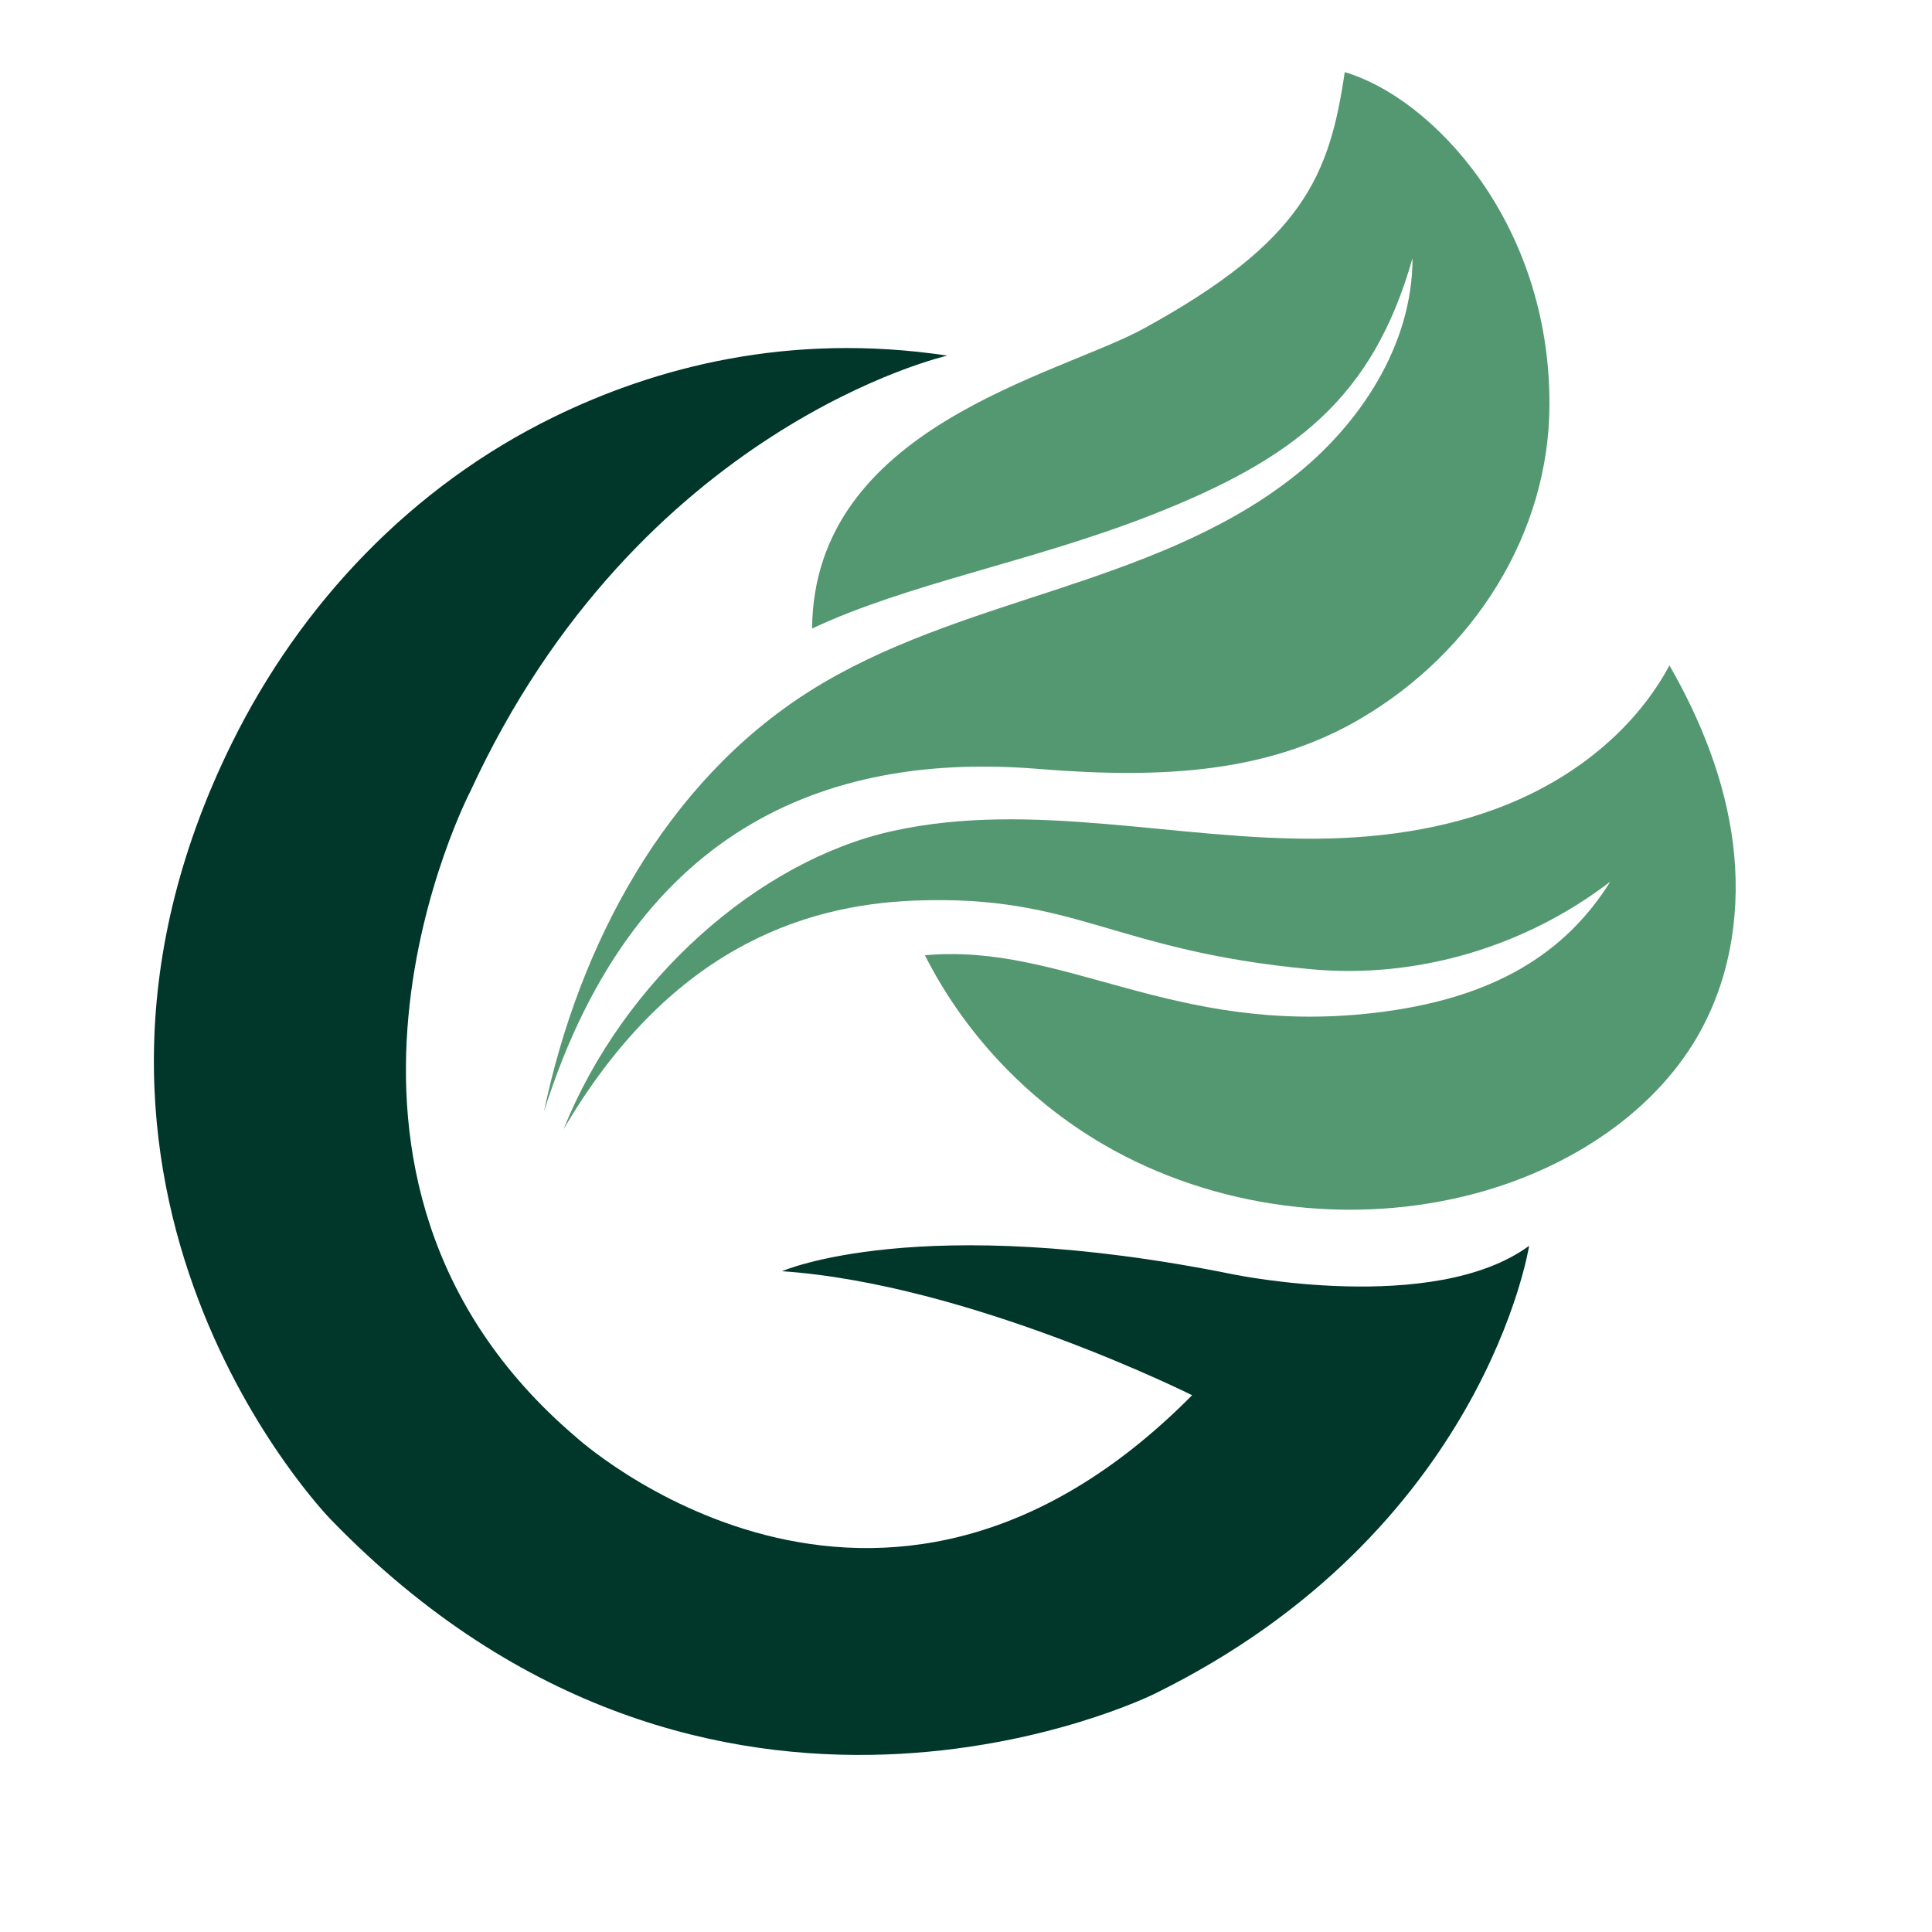 <svg xmlns="http://www.w3.org/2000/svg" width="1122" height="1122" viewBox="0 0 1122 1122" fill="none"><path d="M670.162 983.834C862.187 889.672 888.031 723.497 888.031 723.497C832.647 764.123 716.333 740.101 716.333 740.101C533.548 703.17 454.141 738.253 454.141 738.253C563.062 745.645 692.311 810.267 692.311 810.267C509.525 994.895 334.132 834.263 334.132 834.263C156.89 682.87 273.203 459.464 273.203 459.464C371.064 247.144 550.153 206.518 550.153 206.518C457.836 192.672 380.251 213.44 321.17 242.381C239.369 282.461 174.692 350.233 134.455 431.98C6.352 692.239 191.948 882.281 191.948 882.281C413.513 1111.23 670.162 983.834 670.162 983.834Z" fill="#00372A"></path><path d="M790.691 417.041C737.831 448.22 677.475 452.618 602.779 446.528C488.001 437.159 369.918 474.532 315.913 645.523C336.162 548.654 386.393 454.466 469.965 401.53C513.195 374.15 562.828 359.029 611.42 343.049C660.038 327.069 709.202 309.45 749.647 278.115C789.624 247.196 820.362 200.375 820.31 149.937C797.302 230.982 752.224 266.377 668.314 299.248C599.161 326.341 527.822 338.651 471.604 365.015C472.646 247.638 614.127 218.333 664.618 190.589C756.544 140.073 772.03 102.492 780.958 41.903C831.475 56.66 899.977 128.726 899.847 234.651C899.769 310.1 855.68 378.679 790.691 417.015V417.041Z" fill="#549872"></path><path d="M988.208 597.609C962.415 645.497 911.715 678.263 857.398 692.942C785.33 712.409 704.908 701.921 640.96 664.73C596.168 638.678 559.913 599.795 537.14 554.77C617.9 547.405 680.312 601.435 796.808 588.37C867.861 580.406 909.347 553.235 935.166 512.01C885.611 550.008 822.704 568.538 761.516 562.89C645.723 552.194 625.37 519.531 531.596 522.993C464.187 525.491 387.616 552.897 327.234 655.907C362.032 569.241 440.425 499.726 518.739 482.522C599.63 464.773 683.462 488.014 766.252 487.051C806.047 486.582 846.232 480.336 882.566 464.096C918.691 447.934 950.86 421.309 969.521 386.409C987.974 418.551 1001.82 453.451 1006.4 489.836C1011.01 526.506 1005.88 564.738 988.182 597.583L988.208 597.609Z" fill="#549872"></path></svg>